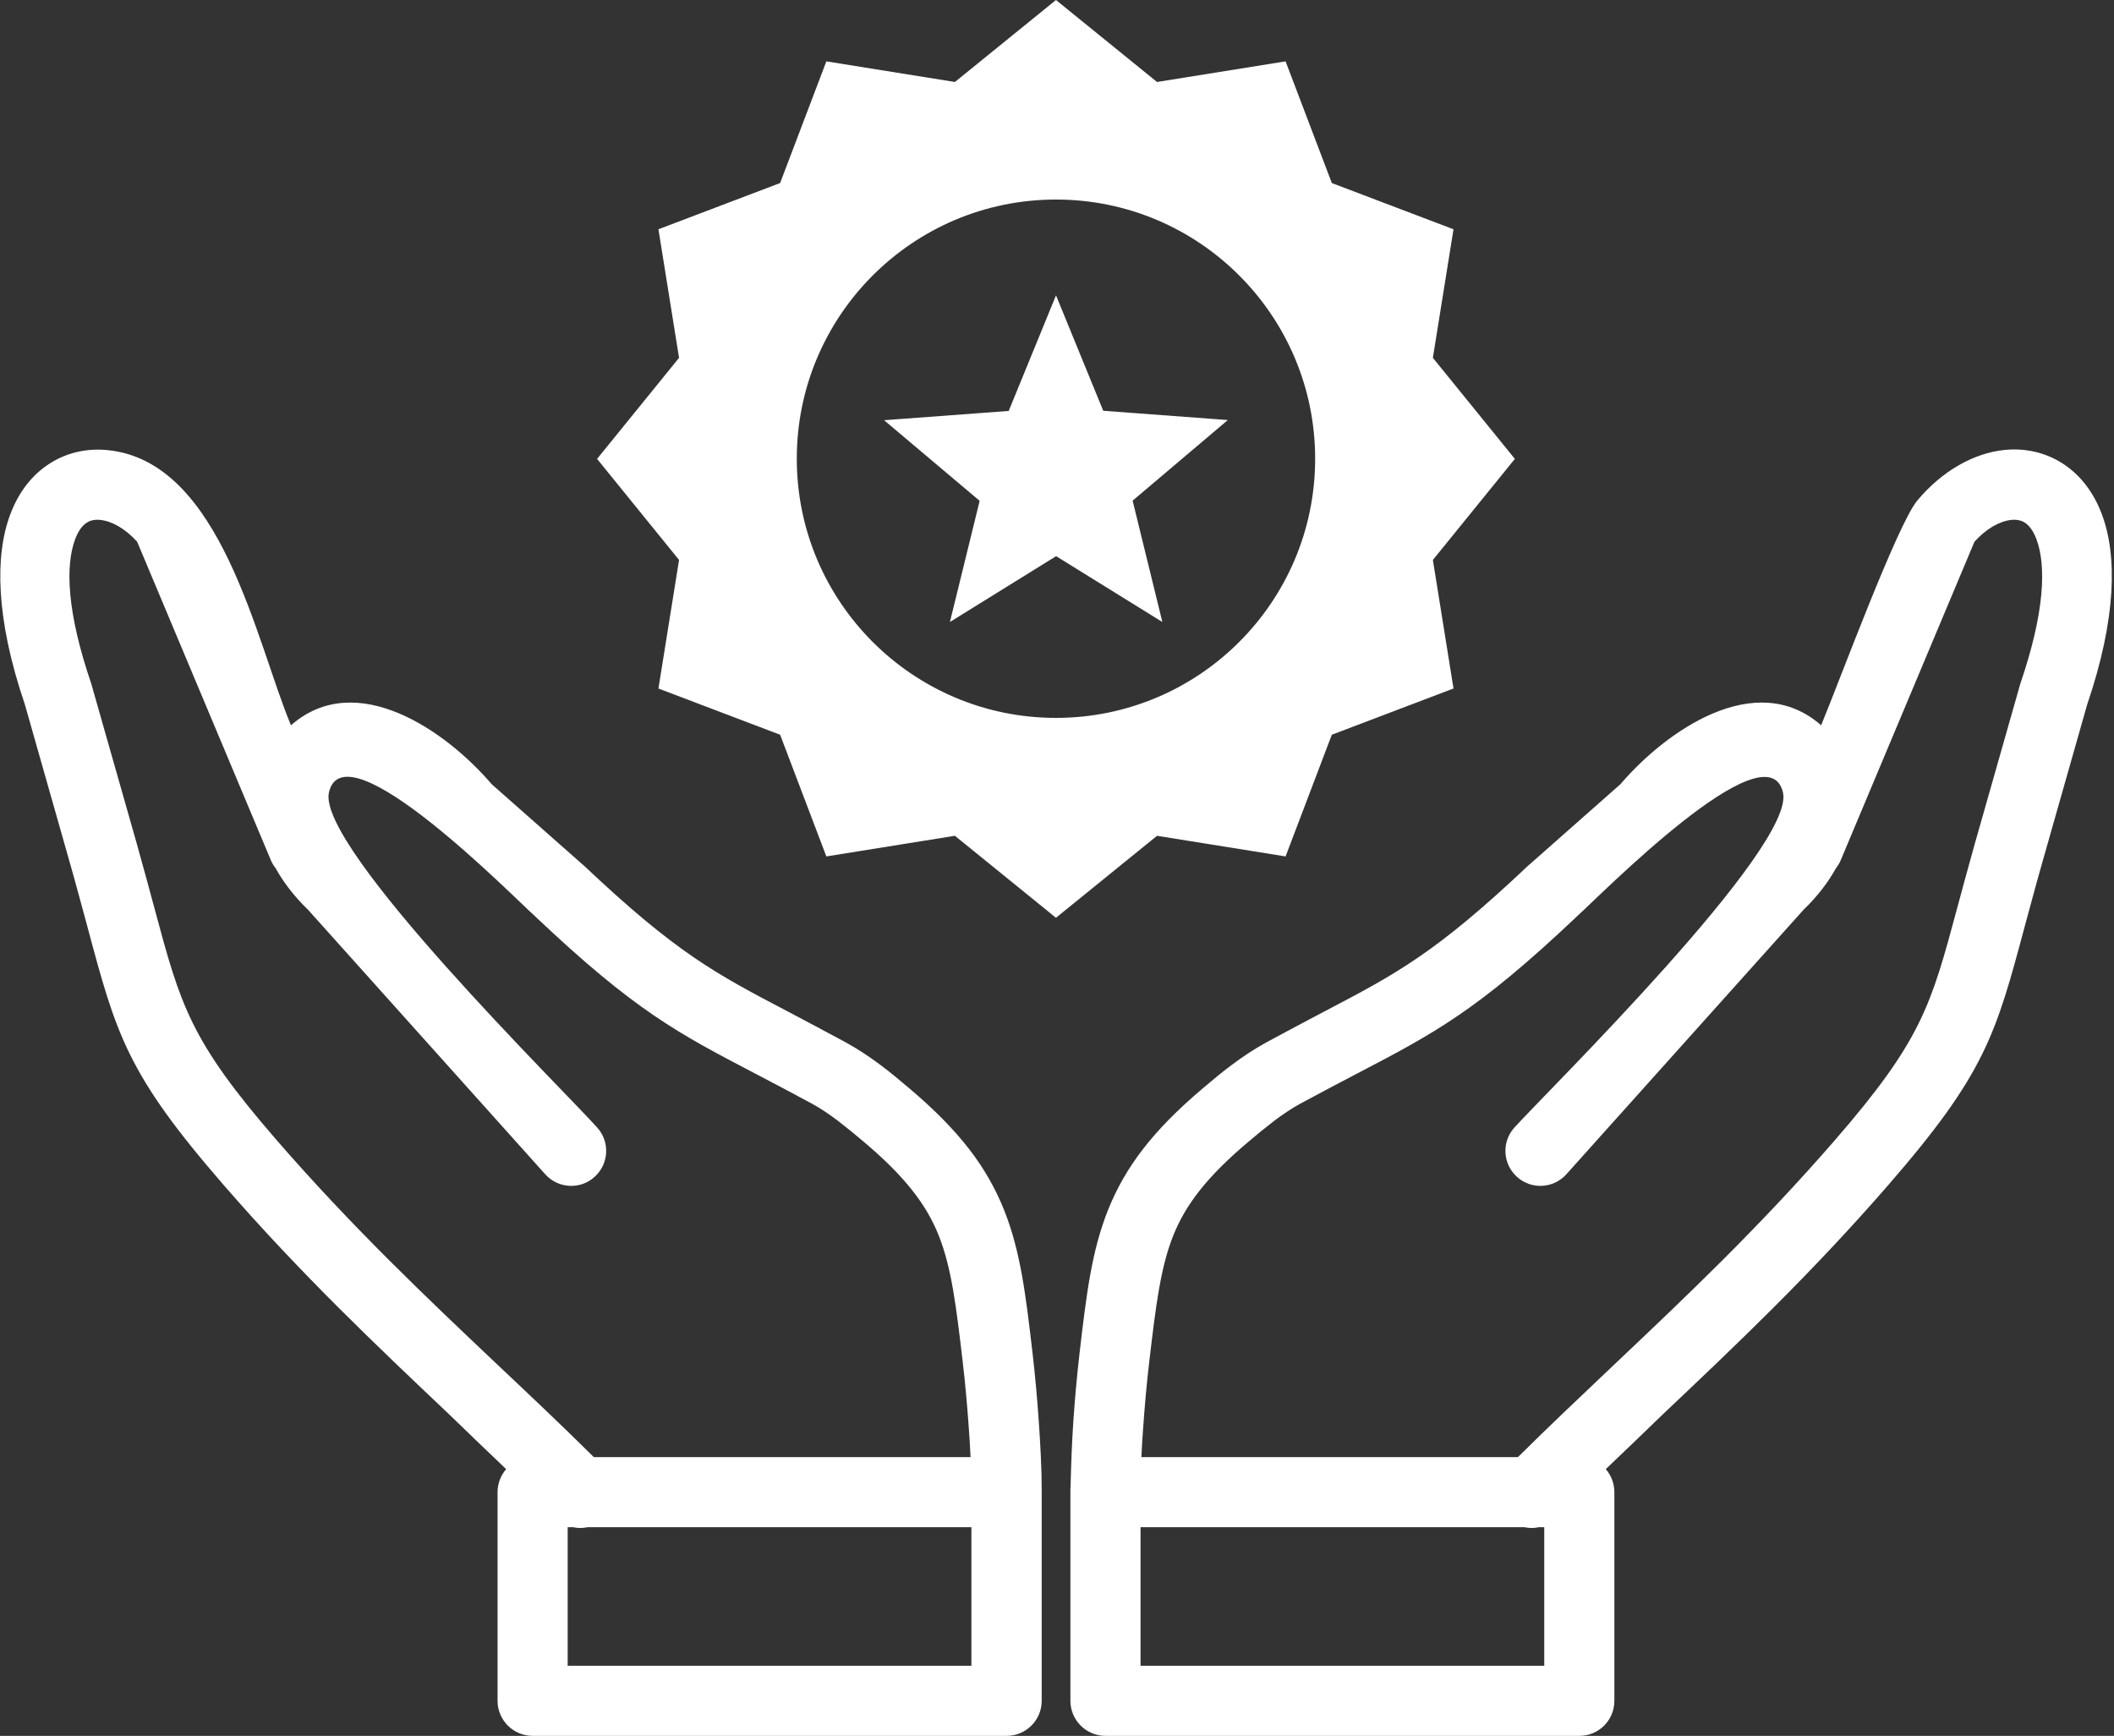 <svg width="123" height="101" viewBox="0 0 123 101" fill="none" xmlns="http://www.w3.org/2000/svg">
<rect x="0" y="0" width="123" height="101" fill="#333333" stroke="none"/>
<g clip-path="url(#clip0_257_370)">
<path fill-rule="evenodd" clip-rule="evenodd" d="M61.44 0L67.32 4.77L74.8 3.57L77.49 10.65L84.57 13.34L83.37 20.82L88.14 26.7L83.37 32.58L84.57 40.06L77.49 42.75L74.8 49.83L67.32 48.63L61.44 53.4L55.56 48.63L48.08 49.83L45.39 42.75L38.31 40.06L39.51 32.58L34.74 26.7L39.51 20.82L38.31 13.34L45.39 10.65L48.08 3.57L55.56 4.77L61.44 0ZM66.41 84.78H88.32C90.08 83.03 92.01 81.21 93.96 79.36C98.07 75.47 102.36 71.41 106.77 66.33C111.81 60.52 112.35 58.51 113.88 52.82C114.17 51.75 114.49 50.55 114.91 49.06L117.53 39.85L117.56 39.75C118.96 35.65 119.07 32.94 118.49 31.38C118.31 30.9 118.08 30.58 117.81 30.41C117.6 30.27 117.32 30.22 117.03 30.25C116.35 30.32 115.58 30.75 114.88 31.52L107.1 50.05C107.03 50.22 106.93 50.38 106.82 50.52C106.36 51.35 105.74 52.16 104.94 52.93L91.14 68.32C90.39 69.16 89.1 69.23 88.27 68.48C87.43 67.73 87.36 66.44 88.11 65.61C89.98 63.53 104.48 49.3 103.74 46.11C102.82 42.18 92.94 52.27 91.76 53.31L91.73 53.34C85.94 58.82 83.45 60.12 78.91 62.49C77.96 62.99 76.92 63.53 75.63 64.23C75.12 64.51 74.62 64.85 74.13 65.22C73.61 65.62 73.11 66.03 72.64 66.43C70.24 68.45 68.98 70.09 68.26 71.9C67.51 73.78 67.24 76.07 66.87 79.21C66.72 80.47 66.61 81.73 66.52 82.98C66.47 83.59 66.44 84.19 66.41 84.78ZM56.47 84.78H34.55C32.79 83.03 30.86 81.21 28.9 79.36C24.79 75.47 20.5 71.41 16.09 66.33C11.05 60.52 10.51 58.51 8.98 52.82C8.69 51.75 8.37 50.55 7.95 49.06L5.33 39.85L5.3 39.75C3.9 35.65 3.79 32.94 4.37 31.38C4.55 30.9 4.78 30.58 5.05 30.41C5.26 30.27 5.54 30.22 5.83 30.25C6.51 30.32 7.28 30.75 7.98 31.52L15.76 50.05C15.83 50.22 15.93 50.38 16.04 50.52C16.5 51.35 17.12 52.16 17.92 52.93L31.72 68.32C32.47 69.16 33.76 69.23 34.59 68.48C35.43 67.73 35.5 66.44 34.75 65.61C32.9 63.52 18.4 49.29 19.14 46.1C20.06 42.17 29.94 52.26 31.12 53.3L31.15 53.33C36.94 58.81 39.43 60.11 43.97 62.48C44.92 62.98 45.96 63.52 47.25 64.22C47.76 64.5 48.26 64.84 48.75 65.21C49.27 65.61 49.77 66.02 50.24 66.42C52.64 68.44 53.9 70.08 54.62 71.89C55.37 73.77 55.64 76.06 56.01 79.2C56.16 80.46 56.27 81.72 56.36 82.97C56.41 83.59 56.44 84.19 56.47 84.78ZM29.45 85.48C29.14 85.84 28.95 86.31 28.95 86.82V98.96C28.95 100.09 29.87 101 30.99 101H58.57C59.7 101 60.61 100.08 60.61 98.96V86.71C60.61 85.41 60.53 84.01 60.44 82.71C60.35 81.38 60.23 80.06 60.08 78.75C59.68 75.32 59.38 72.81 58.42 70.4C57.43 67.93 55.84 65.8 52.89 63.31C52.35 62.85 51.8 62.39 51.22 61.96C50.61 61.5 49.95 61.06 49.21 60.65C48.01 60 46.89 59.41 45.87 58.87C41.67 56.67 39.37 55.47 33.96 50.35C33.92 50.31 33.87 50.27 33.83 50.24L28.61 45.63C25.97 42.54 20.74 38.86 16.93 42.2C14.9 37.37 12.9 26.84 6.26 26.19C5.05 26.07 3.88 26.33 2.86 26.99C1.89 27.62 1.09 28.6 0.59 29.95C-0.29 32.3 -0.27 35.95 1.45 41L4.05 50.15C4.43 51.47 4.76 52.74 5.07 53.86C6.77 60.21 7.37 62.46 13.04 68.98C17.53 74.15 21.93 78.31 26.14 82.3C27.23 83.36 28.33 84.41 29.45 85.48ZM33.35 88.86C33.62 88.92 33.9 88.92 34.18 88.86H56.52V96.92H33.03V88.86H33.35ZM93.43 85.48C93.74 85.84 93.93 86.31 93.93 86.82V98.96C93.93 100.09 93.02 101 91.89 101H64.32C63.19 101 62.28 100.08 62.28 98.96V86.71C62.28 86.64 62.28 86.56 62.29 86.49C62.32 85.18 62.37 83.91 62.45 82.71C62.54 81.38 62.66 80.06 62.81 78.75C63.21 75.32 63.51 72.81 64.47 70.4C65.46 67.93 67.05 65.8 70 63.31C70.54 62.85 71.09 62.39 71.67 61.96C72.28 61.5 72.94 61.06 73.68 60.65C74.88 60 76 59.41 77.02 58.87C81.22 56.67 83.52 55.47 88.93 50.35C88.97 50.31 89.02 50.27 89.06 50.24L94.28 45.63C96.92 42.54 102.15 38.86 105.96 42.2C106.95 39.83 110.37 30.55 111.55 29.13C113.01 27.38 114.86 26.36 116.63 26.18C117.84 26.06 119.01 26.32 120.03 26.98C121 27.61 121.8 28.59 122.3 29.94C123.18 32.29 123.16 35.94 121.44 40.99L118.84 50.14C118.46 51.46 118.13 52.73 117.82 53.85C116.12 60.2 115.52 62.45 109.85 68.97C105.36 74.14 100.97 78.3 96.75 82.29C95.65 83.36 94.55 84.41 93.43 85.48ZM89.53 88.86C89.26 88.92 88.98 88.92 88.7 88.86H66.36V96.92H89.85V88.86H89.53ZM61.44 17.18L64.19 23.9L71.44 24.44L65.9 29.13L67.63 36.19L61.45 32.36L55.27 36.19L57 29.14L51.44 24.45L58.69 23.91L61.44 17.19V17.18ZM61.44 11.61C69.77 11.61 76.52 18.37 76.52 26.69C76.52 35.02 69.76 41.77 61.44 41.77C53.11 41.77 46.36 35.01 46.36 26.69C46.36 18.37 53.11 11.61 61.44 11.61Z" fill="white"/>
</g>
<defs>
<clipPath id="clip0_257_370">
<rect width="122.88" height="101.01" fill="white"/>
</clipPath>
</defs>
</svg>
